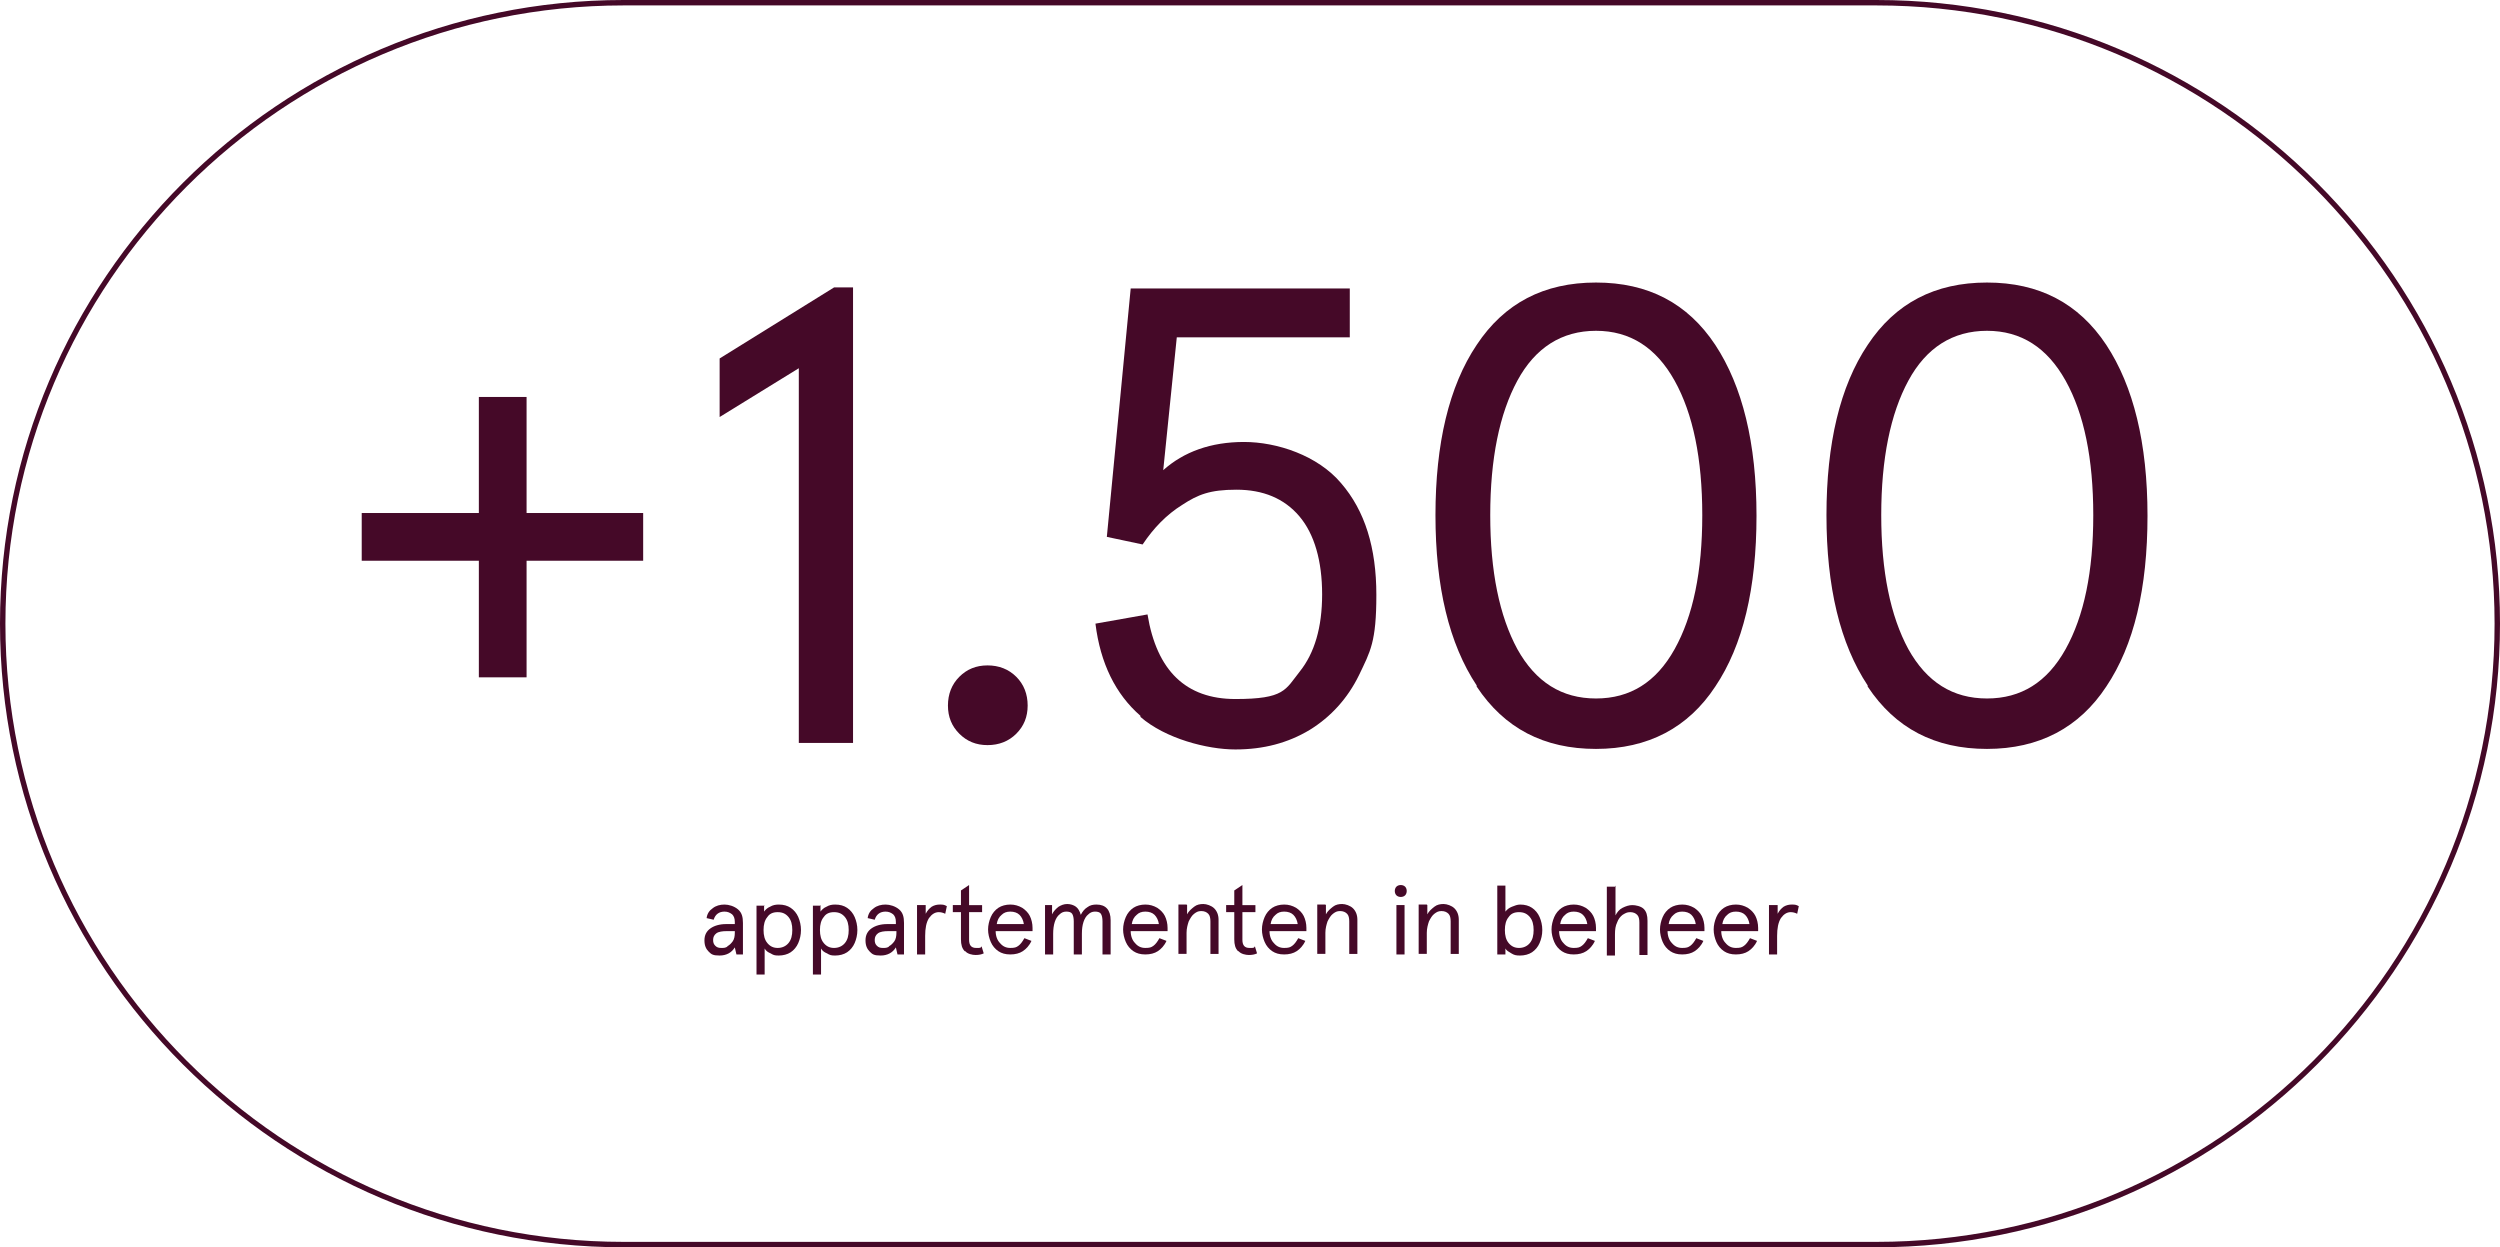 <svg xmlns="http://www.w3.org/2000/svg" id="uuid-e3405e6a-fb37-4eb5-bb42-503553778958" viewBox="0 0 461 230"><g id="uuid-c4316b60-a8e6-45a0-b84f-4726e4623882"><g id="uuid-c3aa4e3c-e3ac-452c-a5af-9031a1fbf7b6"><g><path d="M88.3,103.4h-21.6v-8.8h21.6v-21.4h8.8v21.4h21.5v8.8h-21.5v21.5h-8.8v-21.5Z" fill="#450928" stroke-width="0"></path><path d="M147.3,67.9l-14.6,9v-10.8l21.1-13.1h3.5v84h-10v-69.1Z" fill="#450928" stroke-width="0"></path><path d="M176.9,135.3c-1.4-1.4-2.1-3.1-2.1-5.2s.7-3.9,2.1-5.3c1.4-1.4,3.1-2.1,5.2-2.1s3.9.7,5.3,2.1c1.4,1.4,2.1,3.2,2.1,5.3s-.7,3.8-2.1,5.2c-1.4,1.4-3.2,2.1-5.3,2.1s-3.8-.7-5.2-2.1Z" fill="#450928" stroke-width="0"></path><path d="M210.3,132c-4.6-4-7.4-9.7-8.3-17l9.6-1.7c1.7,10.4,7.1,15.6,16.2,15.6s9.2-1.7,11.9-5.1c2.7-3.4,4.1-8.1,4.1-14.2s-1.4-11.1-4.2-14.4c-2.8-3.3-6.7-4.9-11.6-4.9s-7.1.9-10,2.8c-2.9,1.8-5.3,4.3-7.3,7.3l-6.6-1.4,4.4-45.8h40.4v9h-31.9l-2.5,24.5c3.8-3.4,8.8-5.2,14.9-5.2s13.6,2.5,17.9,7.6c4.4,5.1,6.5,11.9,6.5,20.6s-1.1,10.4-3.2,14.8c-2.1,4.3-5.2,7.7-9.1,10.1-4,2.4-8.5,3.6-13.7,3.6s-12.9-2-17.5-6Z" fill="#450928" stroke-width="0"></path><path d="M272.3,126.4c-5.1-7.7-7.6-18.2-7.6-31.4s2.5-23.8,7.6-31.4c5.1-7.7,12.4-11.5,22-11.5s16.9,3.8,22,11.5c5,7.6,7.6,18.1,7.6,31.5s-2.5,23.9-7.6,31.5c-5,7.6-12.4,11.5-22,11.5s-16.9-3.8-22-11.5ZM308.8,119.7c3.4-6.1,5.1-14.3,5.1-24.7s-1.7-18.7-5.1-24.8c-3.4-6.1-8.2-9.2-14.5-9.2s-11.2,3.1-14.5,9.2-5,14.4-5,24.8,1.7,18.6,5,24.7c3.4,6.1,8.2,9.1,14.5,9.1s11.1-3,14.5-9.1Z" fill="#450928" stroke-width="0"></path><path d="M344.4,126.4c-5.1-7.7-7.6-18.2-7.6-31.4s2.5-23.8,7.6-31.4c5.1-7.7,12.4-11.5,22-11.5s16.9,3.8,22,11.5c5,7.6,7.6,18.1,7.6,31.5s-2.5,23.9-7.6,31.5c-5,7.6-12.4,11.5-22,11.5s-16.9-3.8-22-11.5ZM380.9,119.7c3.4-6.1,5.1-14.3,5.1-24.7s-1.7-18.7-5.1-24.8c-3.4-6.1-8.2-9.2-14.5-9.2s-11.2,3.1-14.5,9.2-5,14.4-5,24.8,1.7,18.6,5,24.7c3.4,6.1,8.2,9.1,14.5,9.1s11.1-3,14.5-9.1Z" fill="#450928" stroke-width="0"></path></g></g><g id="uuid-700229cd-da14-4a1b-bf6c-35b0ca65fd48"><g><path d="M130.7,175.5c-.5-.5-.8-1.1-.8-2.1s.4-1.7,1.1-2.2c.7-.5,1.7-.8,2.9-.8h1.6v-.4c0-.7-.2-1.1-.5-1.4-.4-.3-.8-.5-1.4-.5-1,0-1.7.5-2,1.5l-1.3-.3c.1-.8.5-1.4,1.1-1.8.6-.5,1.4-.7,2.2-.7s1.8.3,2.5.9.9,1.4.9,2.5v5.8h-1.2l-.3-1.3c-.6,1-1.6,1.5-2.8,1.5s-1.5-.2-2-.7ZM134.1,174.5c.4-.2.7-.5,1-.9s.4-1,.4-1.6v-.3h-1.5c-.8,0-1.5.1-1.9.4-.4.3-.6.7-.6,1.2s.1.8.4,1.1.6.4,1.1.4.8,0,1.2-.3Z" fill="#450928" stroke-width="0"></path><path d="M140.9,166.9v1.2c.2-.3.6-.7,1.1-.9.5-.3,1-.4,1.6-.4.9,0,1.6.2,2.2.6.6.4,1.1,1,1.4,1.7s.5,1.5.5,2.4-.2,1.7-.5,2.4-.8,1.3-1.4,1.7c-.6.4-1.4.6-2.2.6s-1-.1-1.5-.4c-.5-.2-.9-.5-1.1-.9v4.8h-1.5v-12.7h1.5ZM145.4,173.9c.5-.6.7-1.4.7-2.4s-.2-1.8-.7-2.4-1.1-.9-2-.9-1.5.3-1.9.9c-.5.6-.7,1.4-.7,2.4s.2,1.8.7,2.4c.5.6,1.1.9,1.9.9s1.5-.3,2-.9Z" fill="#450928" stroke-width="0"></path><path d="M151.3,166.9v1.2c.2-.3.6-.7,1.1-.9.5-.3,1-.4,1.6-.4.9,0,1.6.2,2.2.6.6.4,1.1,1,1.4,1.7s.5,1.5.5,2.4-.2,1.7-.5,2.4-.8,1.3-1.4,1.7c-.6.4-1.4.6-2.2.6s-1-.1-1.5-.4c-.5-.2-.9-.5-1.1-.9v4.8h-1.5v-12.7h1.5ZM155.8,173.9c.5-.6.7-1.4.7-2.4s-.2-1.8-.7-2.4-1.1-.9-2-.9-1.5.3-1.9.9c-.5.6-.7,1.4-.7,2.4s.2,1.8.7,2.4c.5.6,1.1.9,1.9.9s1.5-.3,2-.9Z" fill="#450928" stroke-width="0"></path><path d="M160.4,175.5c-.5-.5-.8-1.1-.8-2.1s.4-1.7,1.1-2.2c.7-.5,1.7-.8,2.9-.8h1.6v-.4c0-.7-.2-1.1-.5-1.4-.4-.3-.8-.5-1.4-.5-1,0-1.7.5-2,1.5l-1.3-.3c.1-.8.5-1.4,1.1-1.8.6-.5,1.4-.7,2.2-.7s1.8.3,2.5.9.9,1.4.9,2.5v5.8h-1.2l-.3-1.3c-.6,1-1.6,1.5-2.8,1.5s-1.5-.2-2-.7ZM163.9,174.5c.4-.2.7-.5,1-.9s.4-1,.4-1.6v-.3h-1.5c-.8,0-1.5.1-1.9.4-.4.3-.6.7-.6,1.2s.1.8.4,1.1.6.4,1.1.4.8,0,1.2-.3Z" fill="#450928" stroke-width="0"></path><path d="M170.7,166.9v1.6c.3-.6.7-1,1.1-1.3.5-.3,1-.4,1.5-.4s.8,0,1.3.3l-.3,1.4c-.4-.2-.8-.3-1.2-.3-.7,0-1.3.4-1.8,1.1-.5.8-.7,1.9-.7,3.3v3.4h-1.5v-9.1h1.5Z" fill="#450928" stroke-width="0"></path><path d="M177.9,175.4c-.5-.5-.7-1.2-.7-2.2v-5h-1.5v-1.3h1.5v-2.7l1.5-1v3.7h2.4v1.3h-2.4v5.1c0,1,.4,1.5,1.3,1.5s.8,0,1-.3l.4,1.3c-.4.2-.9.3-1.5.3s-1.5-.2-1.9-.7Z" fill="#450928" stroke-width="0"></path><path d="M190.3,171.7h-6.7c0,.9.3,1.7.8,2.2.5.6,1.1.9,1.9.9s1.1-.1,1.5-.4c.4-.3.7-.7,1.1-1.4l1.3.5c-.4.9-1,1.5-1.6,1.9s-1.4.6-2.3.6-1.6-.2-2.2-.6-1.1-1-1.4-1.7c-.3-.7-.5-1.5-.5-2.3s.2-1.6.5-2.3c.3-.7.8-1.3,1.4-1.7s1.4-.6,2.2-.6,1.5.2,2.2.6c.6.4,1.1.9,1.4,1.5s.5,1.4.5,2.2v.6ZM188.8,170.4c-.1-.7-.4-1.3-.8-1.7-.4-.4-1-.6-1.7-.6s-1.2.2-1.6.6c-.5.4-.8,1-.9,1.7h5.1Z" fill="#450928" stroke-width="0"></path><path d="M194,166.9v1.7c.3-.6.7-1,1.2-1.4.5-.3,1-.5,1.6-.5s1.2.2,1.6.5c.4.3.7.8.9,1.5.3-.6.7-1.1,1.2-1.4.5-.4,1.1-.5,1.7-.5,1.7,0,2.6,1,2.6,2.9v6.3h-1.5v-6.1c0-.6-.1-1.1-.3-1.4-.2-.3-.6-.4-1.1-.4s-.9.2-1.2.5c-.4.3-.7.8-.9,1.4-.2.6-.3,1.3-.3,2.2v3.8h-1.5v-6.1c0-.6-.1-1.1-.3-1.4-.2-.3-.6-.4-1.1-.4s-.9.2-1.2.5c-.4.3-.7.8-.9,1.4s-.3,1.4-.3,2.2v3.8h-1.5v-9.1h1.5Z" fill="#450928" stroke-width="0"></path><path d="M215.2,171.7h-6.7c0,.9.3,1.7.8,2.2.5.6,1.1.9,1.9.9s1.1-.1,1.5-.4c.4-.3.7-.7,1.1-1.4l1.3.5c-.4.9-1,1.5-1.6,1.9s-1.4.6-2.3.6-1.6-.2-2.2-.6-1.1-1-1.4-1.7c-.3-.7-.5-1.5-.5-2.3s.2-1.6.5-2.3c.3-.7.8-1.3,1.4-1.7s1.4-.6,2.2-.6,1.5.2,2.2.6c.6.4,1.1.9,1.4,1.5s.5,1.4.5,2.2v.6ZM213.7,170.4c-.1-.7-.4-1.3-.8-1.7-.4-.4-1-.6-1.7-.6s-1.2.2-1.6.6c-.5.4-.8,1-.9,1.7h5.1Z" fill="#450928" stroke-width="0"></path><path d="M218.9,166.9v1.7c.3-.6.8-1,1.3-1.4s1.1-.5,1.7-.5,1.5.3,2,.8c.5.5.8,1.2.8,2.1v6.3h-1.5v-6c0-.6-.1-1.1-.4-1.4-.3-.3-.7-.5-1.3-.5s-.9.2-1.3.5c-.4.3-.7.8-1,1.4-.2.6-.4,1.3-.4,2.1v3.9h-1.5v-9.1h1.5Z" fill="#450928" stroke-width="0"></path><path d="M228.3,175.4c-.5-.5-.7-1.2-.7-2.2v-5h-1.5v-1.3h1.5v-2.7l1.5-1v3.7h2.4v1.3h-2.4v5.1c0,1,.4,1.5,1.3,1.5s.8,0,1-.3l.4,1.3c-.4.2-.9.3-1.5.3s-1.5-.2-1.9-.7Z" fill="#450928" stroke-width="0"></path><path d="M240.8,171.7h-6.7c0,.9.3,1.7.8,2.2.5.6,1.1.9,1.9.9s1.1-.1,1.5-.4c.4-.3.7-.7,1.1-1.4l1.3.5c-.4.9-1,1.5-1.6,1.9s-1.4.6-2.3.6-1.6-.2-2.2-.6-1.1-1-1.4-1.7c-.3-.7-.5-1.5-.5-2.3s.2-1.6.5-2.3c.3-.7.8-1.3,1.4-1.7s1.4-.6,2.2-.6,1.5.2,2.2.6c.6.4,1.1.9,1.4,1.5s.5,1.4.5,2.2v.6ZM239.3,170.4c-.1-.7-.4-1.3-.8-1.7-.4-.4-1-.6-1.7-.6s-1.2.2-1.6.6c-.5.4-.8,1-.9,1.7h5.1Z" fill="#450928" stroke-width="0"></path><path d="M244.5,166.9v1.7c.3-.6.8-1,1.3-1.4s1.1-.5,1.7-.5,1.5.3,2,.8c.5.5.8,1.2.8,2.1v6.3h-1.5v-6c0-.6-.1-1.1-.4-1.4-.3-.3-.7-.5-1.3-.5s-.9.2-1.3.5c-.4.3-.7.8-1,1.4-.2.6-.4,1.3-.4,2.1v3.9h-1.5v-9.1h1.5Z" fill="#450928" stroke-width="0"></path><path d="M257.5,165.1c-.2-.2-.3-.5-.3-.8s.1-.6.3-.8c.2-.2.5-.3.8-.3s.6.1.8.3.3.5.3.8-.1.6-.3.8-.5.3-.8.3-.6-.1-.8-.3ZM257.5,166.9h1.5v9.1h-1.5v-9.1Z" fill="#450928" stroke-width="0"></path><path d="M263.2,166.9v1.7c.3-.6.8-1,1.3-1.4s1.1-.5,1.7-.5,1.5.3,2,.8c.5.5.8,1.2.8,2.1v6.3h-1.5v-6c0-.6-.1-1.1-.4-1.4-.3-.3-.7-.5-1.3-.5s-.9.2-1.3.5c-.4.3-.7.8-1,1.4-.2.6-.4,1.3-.4,2.1v3.9h-1.5v-9.1h1.5Z" fill="#450928" stroke-width="0"></path><path d="M278.7,175.8c-.5-.3-.9-.5-1.1-.9v1.1h-1.5v-12.7h1.5v4.8c.3-.4.7-.7,1.2-.9.5-.2,1-.4,1.5-.4.9,0,1.6.2,2.2.6.6.4,1.1,1,1.4,1.7s.5,1.5.5,2.4-.2,1.7-.5,2.4-.8,1.3-1.4,1.7c-.6.4-1.4.6-2.2.6s-1.1-.1-1.6-.4ZM282.1,173.9c.5-.6.7-1.4.7-2.4s-.2-1.8-.7-2.4-1.1-.9-2-.9-1.5.3-1.9.9c-.5.6-.7,1.4-.7,2.4s.2,1.8.7,2.4c.5.6,1.1.9,1.9.9s1.5-.3,2-.9Z" fill="#450928" stroke-width="0"></path><path d="M294.2,171.7h-6.7c0,.9.3,1.7.8,2.2.5.6,1.1.9,1.9.9s1.1-.1,1.5-.4c.4-.3.7-.7,1.1-1.4l1.3.5c-.4.9-1,1.5-1.6,1.9s-1.4.6-2.3.6-1.6-.2-2.2-.6-1.1-1-1.4-1.7c-.3-.7-.5-1.5-.5-2.3s.2-1.6.5-2.3c.3-.7.8-1.3,1.4-1.7s1.4-.6,2.2-.6,1.5.2,2.2.6c.6.4,1.1.9,1.4,1.5s.5,1.4.5,2.2v.6ZM292.7,170.4c-.1-.7-.4-1.3-.8-1.7-.4-.4-1-.6-1.7-.6s-1.2.2-1.6.6c-.5.4-.8,1-.9,1.7h5.1Z" fill="#450928" stroke-width="0"></path><path d="M297.9,163.3v5.5c.3-.6.7-1.1,1.3-1.4.6-.3,1.2-.5,1.8-.5s1.6.2,2.1.7c.5.5.7,1.2.7,2.2v6.3h-1.5v-6c0-.6-.1-1.1-.4-1.4s-.7-.5-1.3-.5-.9.2-1.4.5c-.4.3-.8.8-1,1.4-.3.6-.4,1.3-.4,2.2v3.9h-1.5v-12.7h1.5Z" fill="#450928" stroke-width="0"></path><path d="M314.2,171.7h-6.7c0,.9.3,1.7.8,2.2.5.6,1.1.9,1.9.9s1.1-.1,1.5-.4c.4-.3.7-.7,1.1-1.4l1.3.5c-.4.9-1,1.5-1.6,1.9s-1.4.6-2.3.6-1.6-.2-2.2-.6-1.1-1-1.4-1.7c-.3-.7-.5-1.5-.5-2.3s.2-1.6.5-2.3c.3-.7.8-1.3,1.4-1.7s1.4-.6,2.2-.6,1.5.2,2.2.6c.6.4,1.1.9,1.4,1.5s.5,1.4.5,2.2v.6ZM312.7,170.4c-.1-.7-.4-1.3-.8-1.7-.4-.4-1-.6-1.7-.6s-1.2.2-1.6.6c-.5.4-.8,1-.9,1.7h5.1Z" fill="#450928" stroke-width="0"></path><path d="M324.1,171.7h-6.7c0,.9.3,1.7.8,2.2.5.6,1.1.9,1.9.9s1.1-.1,1.5-.4c.4-.3.7-.7,1.1-1.4l1.3.5c-.4.9-1,1.5-1.6,1.9s-1.4.6-2.3.6-1.6-.2-2.2-.6-1.1-1-1.4-1.7c-.3-.7-.5-1.5-.5-2.3s.2-1.6.5-2.3c.3-.7.8-1.3,1.4-1.7s1.4-.6,2.2-.6,1.5.2,2.2.6c.6.4,1.1.9,1.4,1.5s.5,1.4.5,2.2v.6ZM322.6,170.4c-.1-.7-.4-1.3-.8-1.7-.4-.4-1-.6-1.7-.6s-1.2.2-1.6.6c-.5.4-.8,1-.9,1.7h5.1Z" fill="#450928" stroke-width="0"></path><path d="M327.8,166.9v1.6c.3-.6.7-1,1.1-1.3.5-.3,1-.4,1.5-.4s.8,0,1.3.3l-.3,1.4c-.4-.2-.8-.3-1.2-.3-.7,0-1.3.4-1.8,1.1-.5.8-.7,1.9-.7,3.3v3.4h-1.5v-9.1h1.5Z" fill="#450928" stroke-width="0"></path></g></g><g id="uuid-9da0896d-408c-4201-9618-0cd6e508f7d3"><path d="M115,0h231C409.5,0,461,51.5,461,115h0c0,63.5-51.5,115-115,115H115C51.5,230,0,178.5,0,115h0C0,51.5,51.5,0,115,0Z" fill="none" stroke-width="0"></path><path d="M346,230H115C51.6,230,0,178.4,0,115S51.6,0,115,0h231c63.4,0,115,51.6,115,115s-51.6,115-115,115ZM115,1C52.1,1,1,52.1,1,115s51.1,114,114,114h231c62.9,0,114-51.1,114-114S408.9,1,346,1H115Z" fill="#450928" stroke-width="0"></path></g></g></svg>